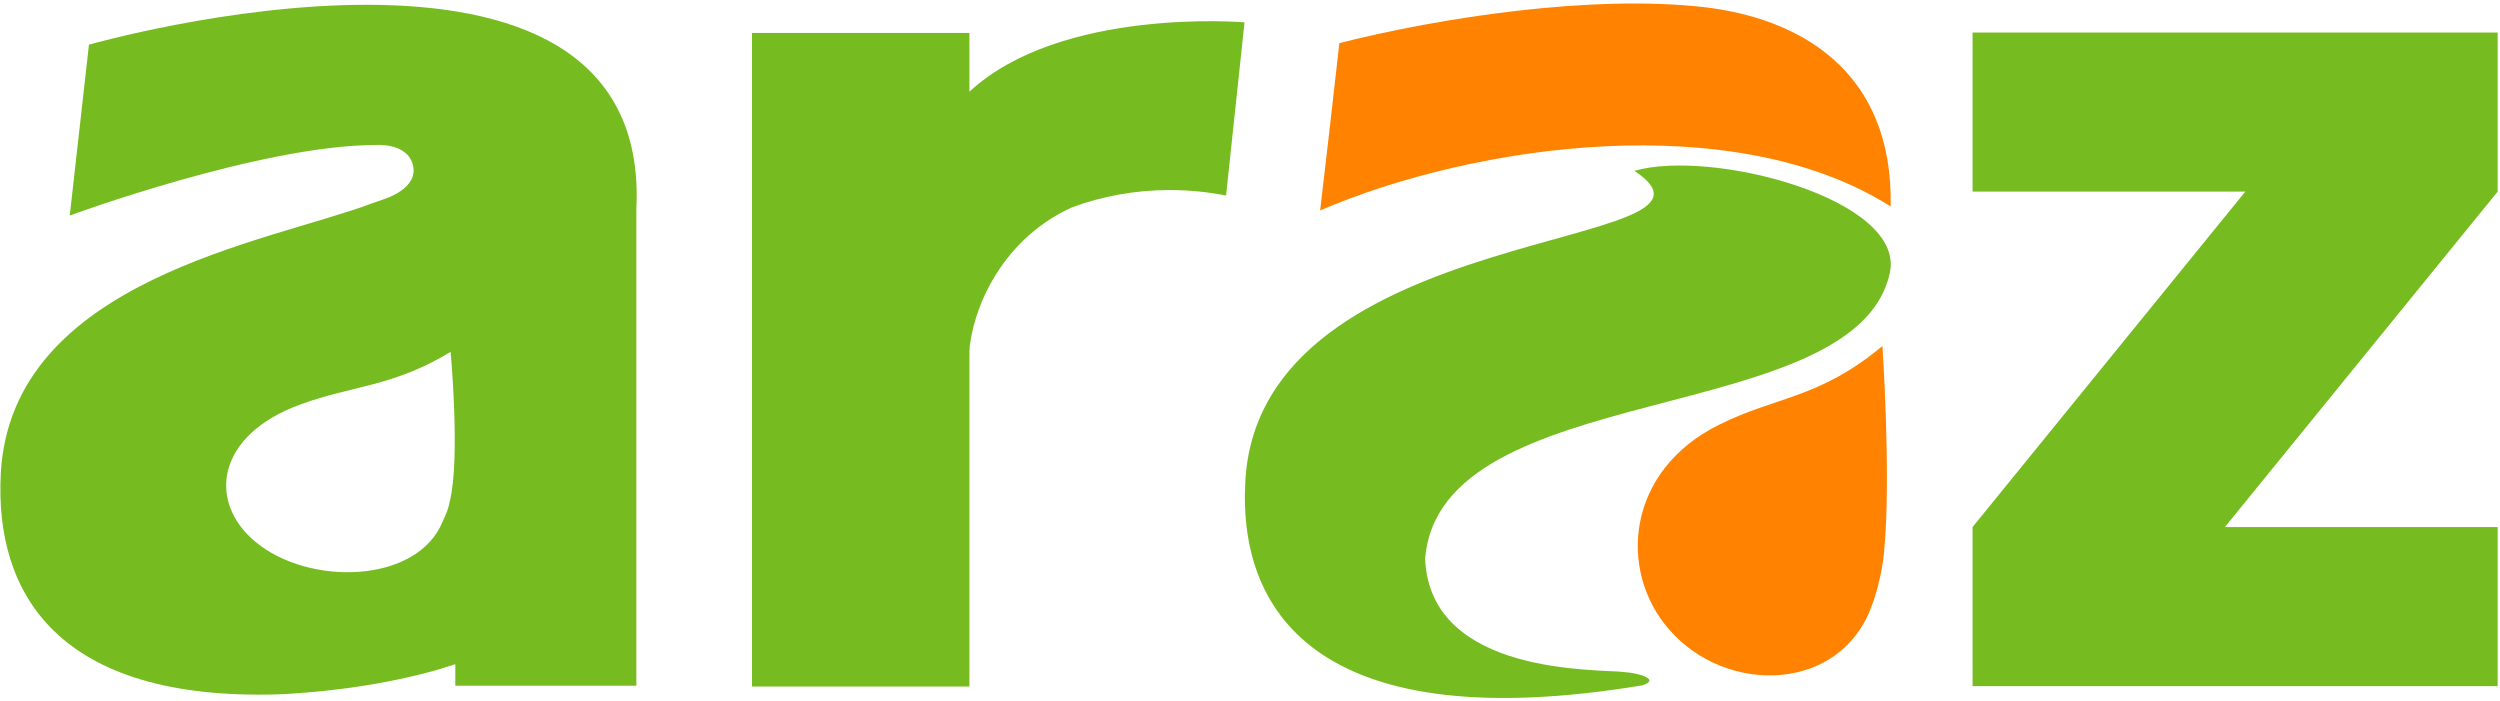 <?xml version="1.0" encoding="UTF-8"?> <svg xmlns="http://www.w3.org/2000/svg" width="638" height="179" viewBox="0 0 638 179" fill="none"> <path fill-rule="evenodd" clip-rule="evenodd" d="M363.7 142.6C364.9 172.6 408.3 170.7 414.4 171.5C418.7 171.8 423.7 173.5 419.1 174.9C338.3 188.3 315.9 157.8 317.8 122.9C321.4 55.5 448.3 64.3 417.1 43.6C436.8 37.9 486.3 50.8 482.3 69.6C473.7 109.7 367.4 96 363.7 142.6Z" fill="#76BC21"></path> <path fill-rule="evenodd" clip-rule="evenodd" d="M341.8 11C340.2 25.2 338.6 39.5 336.9 53.7C376.5 36.7 442.6 27.4 482.5 52.7C483.2 18 459.2 4.6 434.7 1.8C406.3 -1.4 367.9 4.4 341.8 11Z" fill="#FF8300"></path> <path fill-rule="evenodd" clip-rule="evenodd" d="M480.1 145.8C480.1 145.6 480.2 145.5 480.2 145.3C480.8 142 480.9 139.8 480.9 139.8C482.6 121.3 480.4 88.3 480.4 88.3C464.2 101.8 453.3 101.1 438.7 108.4C415.2 120 412.7 145.5 426 160.7C440.5 177.4 469.5 176.8 477.6 154.8C477.6 154.7 477.7 154.6 477.7 154.5C478.9 151.4 479.6 148.3 480.1 145.8Z" fill="#FF8300"></path> <path d="M503.4 8.3H637.4V48.9L567.8 134.5H637.4V175.1H503.4V134.5L573 48.9H503.4V8.3Z" fill="#76BC21"></path> <path fill-rule="evenodd" clip-rule="evenodd" d="M317.6 5.7C317.6 5.7 270.8 1.7 247.4 23.4V8.4H191.9V175.2H247.4V91.4C247.4 90.3 247.4 89.2 247.5 88.1C248.4 81.8 250.6 75.8 254 70.3C258.9 62.4 265.5 56.6 273.6 52.9C281.2 50.1 289.6 48.5 298.5 48.5C303.5 48.5 308.3 49 312.9 49.9L313.3 46.1L317.6 5.7Z" fill="#76BC21"></path> <path fill-rule="evenodd" clip-rule="evenodd" d="M22.7 11.4L17.8 55C17.8 55 66.4 37.1 95.8 37C95.8 37 104 36.3 105.4 42.2C106.8 48.1 98.3 50.7 98.3 50.7C98.3 50.7 97.1 51.2 94.9 51.9C68.8 61.8 2.8 71.3 0.2 120.9C-1.4 151.6 14.9 178.9 71 177.2C78.1 176.9 94.7 175.7 111.4 171L116.2 169.5V175H162.4V141.8V69.1V53.3C166.5 -29.7 22.7 11.4 22.7 11.4ZM65.1 138.2C52.9 128 55.2 111 76.7 103.2C90.1 98.3 100.1 98.8 115 89.8C115 89.8 117.5 116.9 114.8 127.9C114.5 129.5 113.9 131.2 113 133C106.6 149 78.8 149.7 65.1 138.2Z" fill="#76BC21"></path> </svg> 